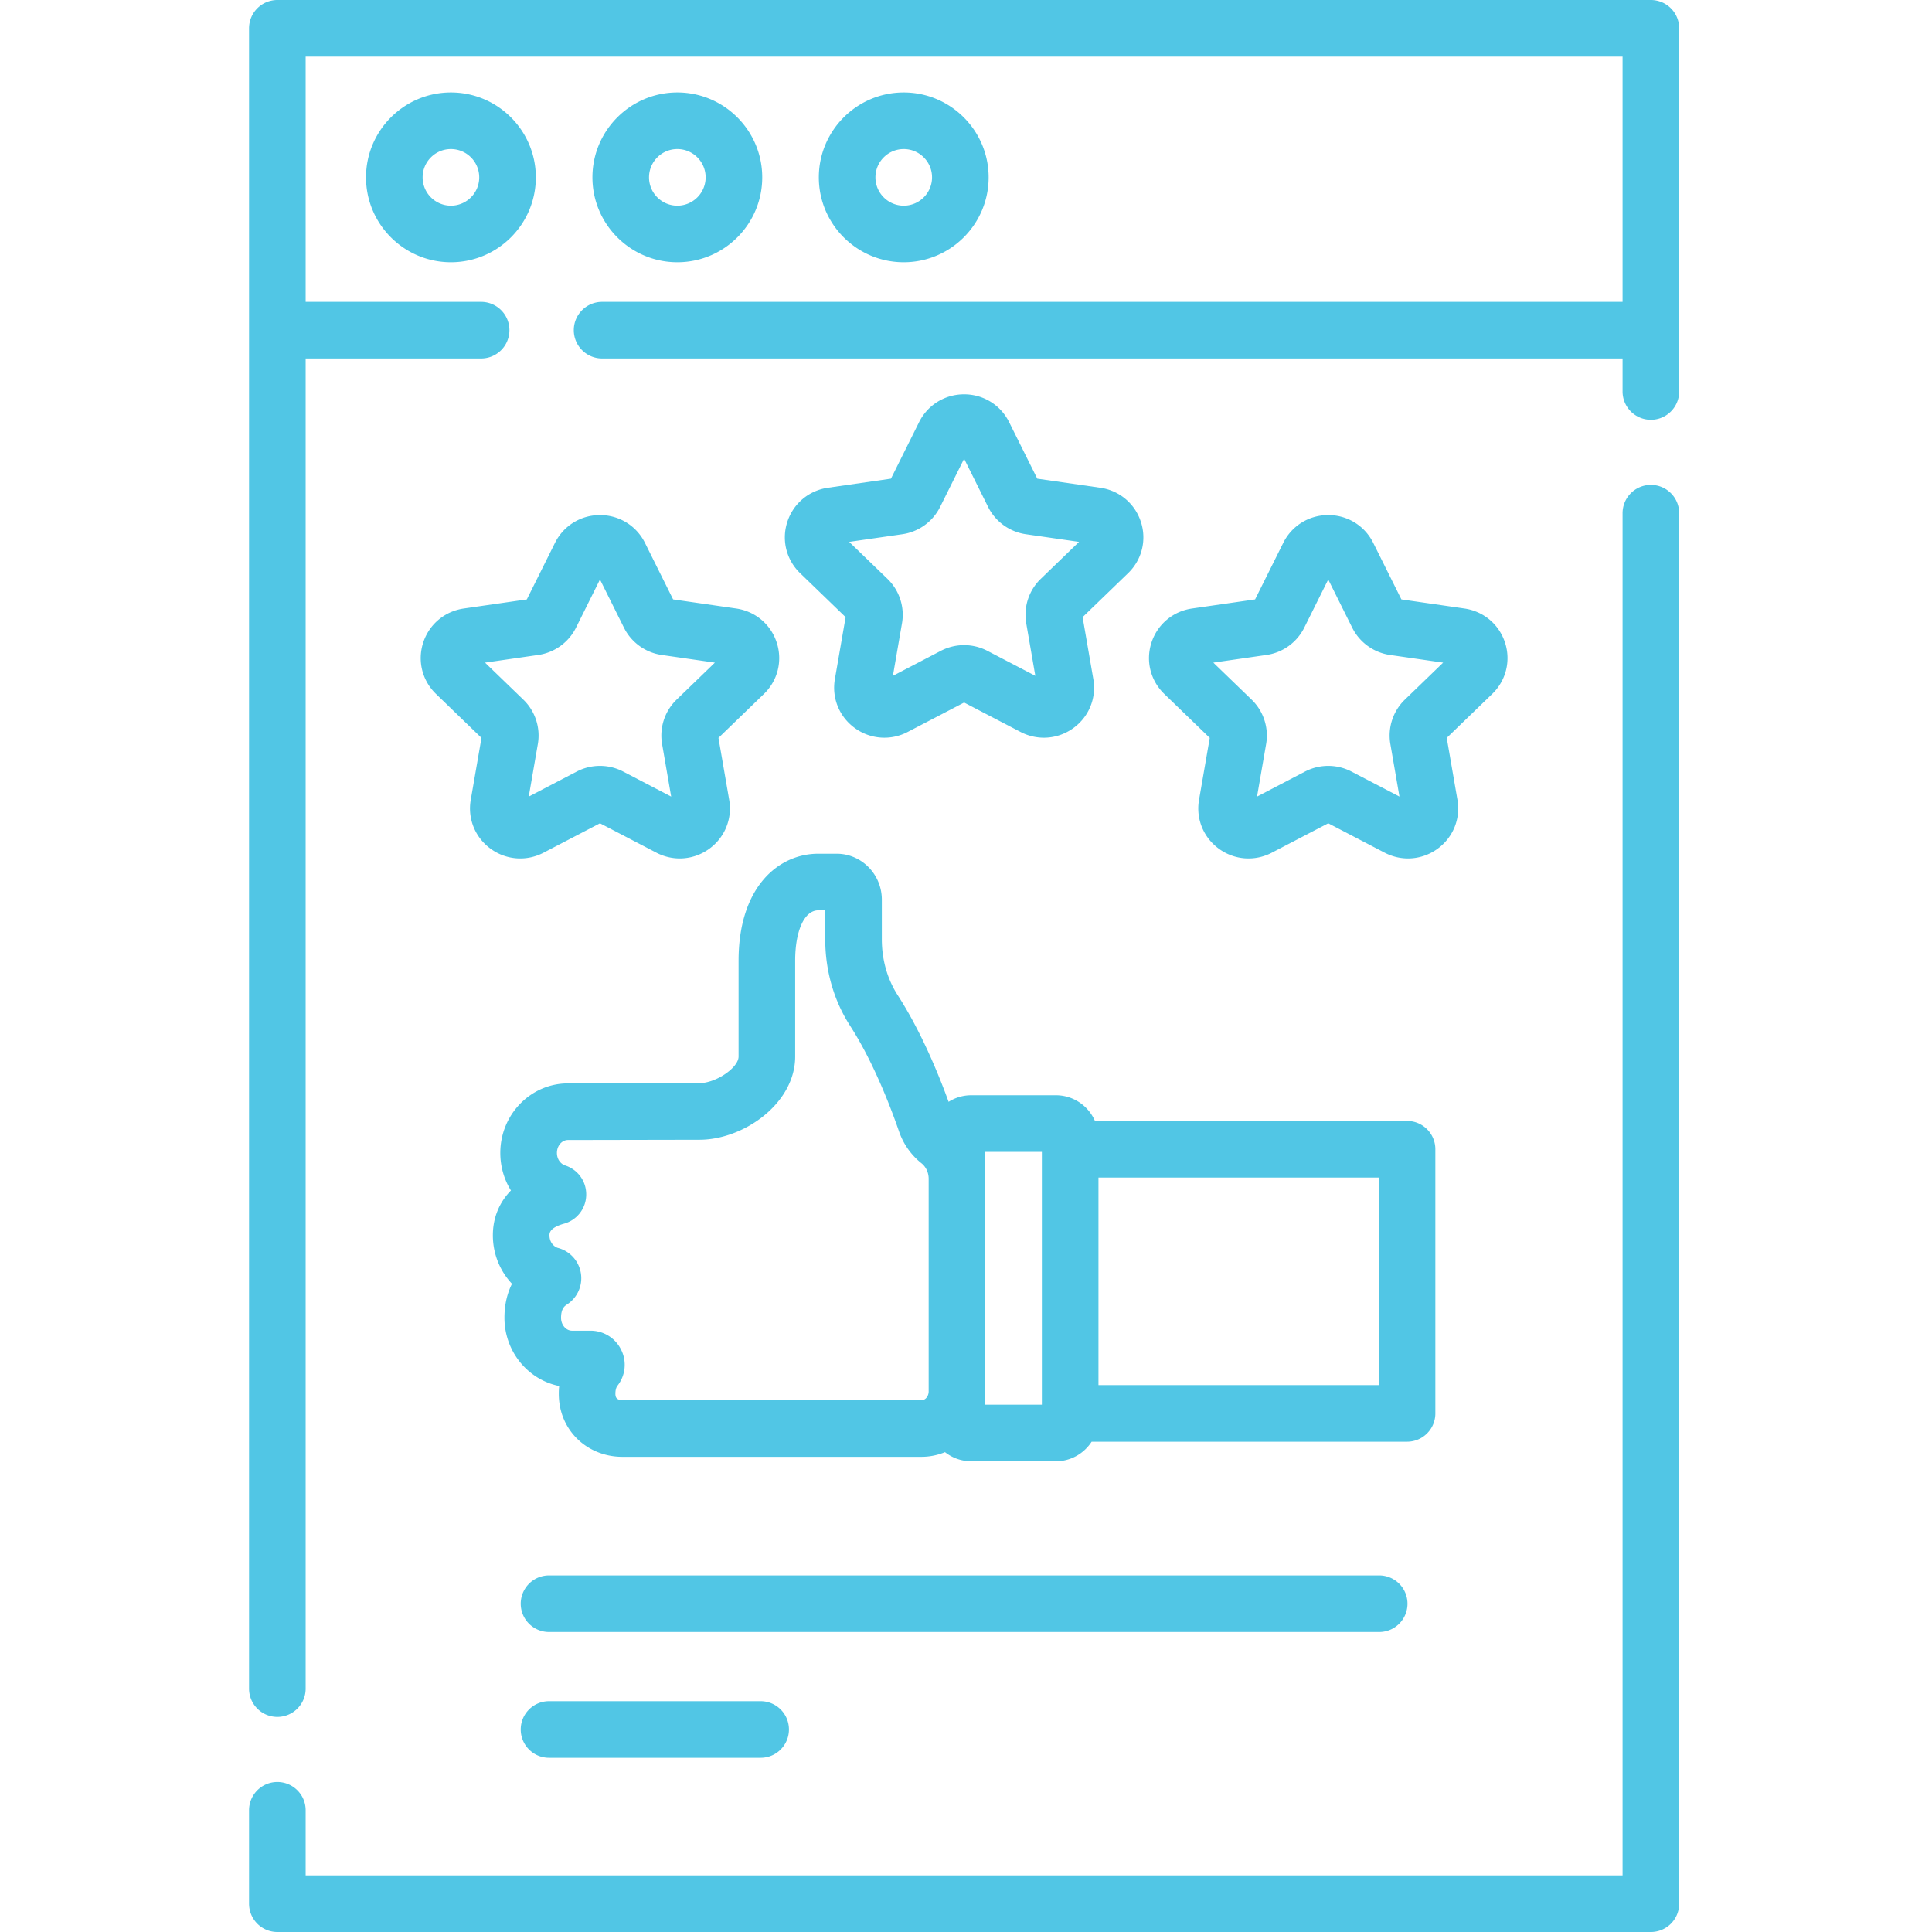 <svg fill="#51c6e5" width="50" height="50" viewBox="-66 0 512 512" xmlns="http://www.w3.org/2000/svg"><path d="M53.5 24.5C41.094 24.5 31 34.594 31 47s10.094 22.5 22.5 22.5S76 59.406 76 47 65.906 24.5 53.5 24.5zm0 30c-4.137 0-7.5-3.363-7.5-7.5s3.363-7.5 7.5-7.5S61 42.863 61 47s-3.363 7.5-7.5 7.5zm60 15c12.406 0 22.5-10.094 22.5-22.5s-10.094-22.5-22.5-22.5S91 34.594 91 47s10.094 22.5 22.5 22.5zm0-30c4.137 0 7.5 3.363 7.5 7.5s-3.363 7.5-7.5 7.5-7.5-3.363-7.5-7.5 3.363-7.5 7.5-7.5zM196 47c0-12.406-10.094-22.5-22.5-22.5S151 34.594 151 47s10.094 22.5 22.5 22.5S196 59.406 196 47zm-30 0c0-4.137 3.363-7.5 7.5-7.5s7.5 3.363 7.5 7.5-3.363 7.5-7.5 7.5-7.5-3.363-7.5-7.5zm205.5 81.5a7.5 7.5 0 0 0-7.5 7.5v361H15v-17.25c0-4.14-3.355-7.5-7.5-7.5s-7.5 3.36-7.5 7.5v24.75a7.5 7.5 0 0 0 7.5 7.5h364a7.5 7.5 0 0 0 7.5-7.5V136a7.5 7.5 0 0 0-7.5-7.5zm0 0"></path><path d="M371.5 0H7.5A7.5 7.5 0 0 0 0 7.5v440c0 4.14 3.355 7.5 7.5 7.5s7.5-3.36 7.5-7.5V95h46.5a7.5 7.5 0 1 0 0-15H15V15h349v65H93.562c-4.14 0-7.5 3.36-7.5 7.5s3.36 7.5 7.5 7.5H364v8.75c0 4.14 3.355 7.5 7.5 7.5s7.5-3.36 7.5-7.5V7.5a7.5 7.5 0 0 0-7.5-7.5zm0 0"></path><path d="M46.145 170.32c-1.563 4.84-.258 10.043 3.406 13.582l12.047 11.645-2.844 16.422c-.863 4.992 1.148 9.953 5.246 12.945a13.274 13.274 0 0 0 14.047 1.059L93 218.18l14.953 7.793a13.386 13.386 0 0 0 6.184 1.523c2.77 0 5.515-.867 7.86-2.582 4.1-2.992 6.108-7.953 5.245-12.945l-2.84-16.422 12.047-11.645c3.664-3.539 4.965-8.746 3.403-13.582-1.57-4.86-5.696-8.332-10.766-9.062l-16.703-2.406-7.457-14.98C102.66 139.323 98.094 136.5 93 136.5s-9.664 2.824-11.926 7.367l-7.46 14.985-16.7 2.406c-5.07.73-9.195 4.203-10.77 9.062zm30.476 3.254a13.314 13.314 0 0 0 10.024-7.234L93 153.57l6.355 12.77a13.308 13.308 0 0 0 10.02 7.234l14.078 2.028-10.144 9.804a13.227 13.227 0 0 0-3.848 11.77l2.406 13.926-12.699-6.622a13.355 13.355 0 0 0-12.344 0l-12.699 6.622 2.41-13.926a13.22 13.22 0 0 0-3.851-11.77l-10.145-9.804zm256.234-3.254c-1.57-4.86-5.699-8.332-10.77-9.062l-16.698-2.406-7.461-14.98c-2.262-4.548-6.832-7.372-11.926-7.372s-9.664 2.824-11.926 7.371l-7.46 14.98-16.7 2.407c-5.07.73-9.195 4.203-10.77 9.062-1.562 4.84-.257 10.043 3.407 13.582l12.047 11.645-2.844 16.422c-.863 4.992 1.148 9.953 5.246 12.945a13.274 13.274 0 0 0 14.047 1.059L286 218.18l14.953 7.793a13.386 13.386 0 0 0 6.184 1.523c2.77 0 5.515-.867 7.86-2.582 4.1-2.992 6.108-7.953 5.245-12.945l-2.84-16.422 12.047-11.645c3.664-3.539 4.969-8.742 3.406-13.582zm-26.542 15.082a13.237 13.237 0 0 0-3.852 11.774l2.41 13.922-12.7-6.618a13.355 13.355 0 0 0-12.343 0l-12.7 6.622 2.411-13.926a13.227 13.227 0 0 0-3.851-11.774l-10.145-9.8 14.078-2.028a13.301 13.301 0 0 0 10.02-7.234l6.355-12.77 6.356 12.77a13.314 13.314 0 0 0 10.023 7.234l14.078 2.028zm-69.958-47.082c-1.57-4.86-5.699-8.332-10.77-9.062l-16.698-2.406-7.461-14.98c-2.262-4.548-6.832-7.372-11.926-7.372s-9.664 2.824-11.926 7.371l-7.46 14.98-16.7 2.407c-5.07.73-9.195 4.203-10.77 9.062-1.562 4.84-.257 10.043 3.407 13.582l12.047 11.645-2.844 16.422c-.863 4.992 1.148 9.953 5.246 12.945a13.274 13.274 0 0 0 14.047 1.059l14.953-7.793 14.953 7.793a13.394 13.394 0 0 0 6.188 1.527c2.765 0 5.511-.871 7.855-2.582 4.102-2.996 6.11-7.957 5.246-12.95l-2.84-16.421 12.047-11.645c3.664-3.539 4.969-8.742 3.406-13.582zm-26.542 15.082a13.237 13.237 0 0 0-3.852 11.774l2.41 13.922-12.7-6.618a13.355 13.355 0 0 0-12.343 0l-12.7 6.622 2.411-13.926a13.227 13.227 0 0 0-3.851-11.774l-10.145-9.8 14.078-2.028a13.301 13.301 0 0 0 10.02-7.234l6.359-12.77 6.355 12.77a13.314 13.314 0 0 0 10.02 7.234l14.078 2.028zM129.73 254.59v25.402c0 2.969-6.02 7.055-10.406 7.055l-34.812.066c-9.883 0-17.926 8.262-17.926 18.422 0 3.637 1.02 7.063 2.816 9.953-3.09 3.16-4.789 7.246-4.789 11.89 0 4.927 1.899 9.49 5.067 12.84-1.184 2.372-1.996 5.337-1.996 9.005 0 8.957 6.25 16.437 14.5 18.086a20.822 20.822 0 0 0-.098 2.046c0 4.235 1.418 8.079 4.105 11.125 3.137 3.551 7.77 5.59 12.704 5.59h79.328c2.195 0 4.289-.449 6.214-1.234a11.233 11.233 0 0 0 6.958 2.418h22.417c3.973 0 7.465-2.07 9.481-5.184h83.59c4.144 0 7.5-3.355 7.5-7.5v-70.008c0-4.144-3.356-7.5-7.5-7.5h-82.711c-1.738-4.003-5.727-6.808-10.36-6.808h-22.417c-2.208 0-4.262.644-6.004 1.742-2.66-7.332-7.29-18.652-13.461-28.219-2.77-4.289-4.235-9.422-4.235-14.847v-10.5c0-6.72-5.367-12.184-11.968-12.184h-4.868c-10.515 0-21.129 8.766-21.129 28.344zm169.657 112.484h-74.282v-55.012h74.282zm-104.282-61.82h15v67h-15zm-50.375-25.262V254.59c0-7.98 2.465-13.344 6.133-13.344h1.836v7.688c0 8.316 2.293 16.265 6.633 22.98 6.438 9.98 11.172 22.828 12.906 27.887a18.425 18.425 0 0 0 5.965 8.476c1.192.946 1.902 2.48 1.902 4.114v56.351c0 1.262-.859 2.328-1.882 2.328H98.895c-.606 0-1.18-.203-1.458-.515-.132-.153-.351-.403-.351-1.196 0-.941.187-1.66.55-2.125a8.947 8.947 0 0 0 .993-9.492 9.005 9.005 0 0 0-8.149-5.094h-4.87c-1.614 0-2.926-1.535-2.926-3.421 0-2.239.808-3.036 1.515-3.485a8.297 8.297 0 0 0 3.746-8.27 8.29 8.29 0 0 0-6.054-6.753c-1.13-.301-2.278-1.543-2.278-3.336 0-.551 0-2.016 3.848-3.09a8.009 8.009 0 0 0 5.89-7.598c.075-3.593-2.18-6.75-5.609-7.855-1.035-.332-2.152-1.512-2.152-3.305 0-1.887 1.312-3.422 2.937-3.422l34.813-.066c11.742 0 25.39-9.633 25.39-22.055zM307 425a7.5 7.5 0 0 0-7.5-7.5h-220a7.5 7.5 0 1 0 0 15h220a7.5 7.5 0 0 0 7.5-7.5zM79.5 450.832a7.5 7.5 0 0 0-7.5 7.5c0 4.145 3.355 7.5 7.5 7.5h56.078c4.145 0 7.5-3.355 7.5-7.5a7.5 7.5 0 0 0-7.5-7.5zm0 0"></path></svg>